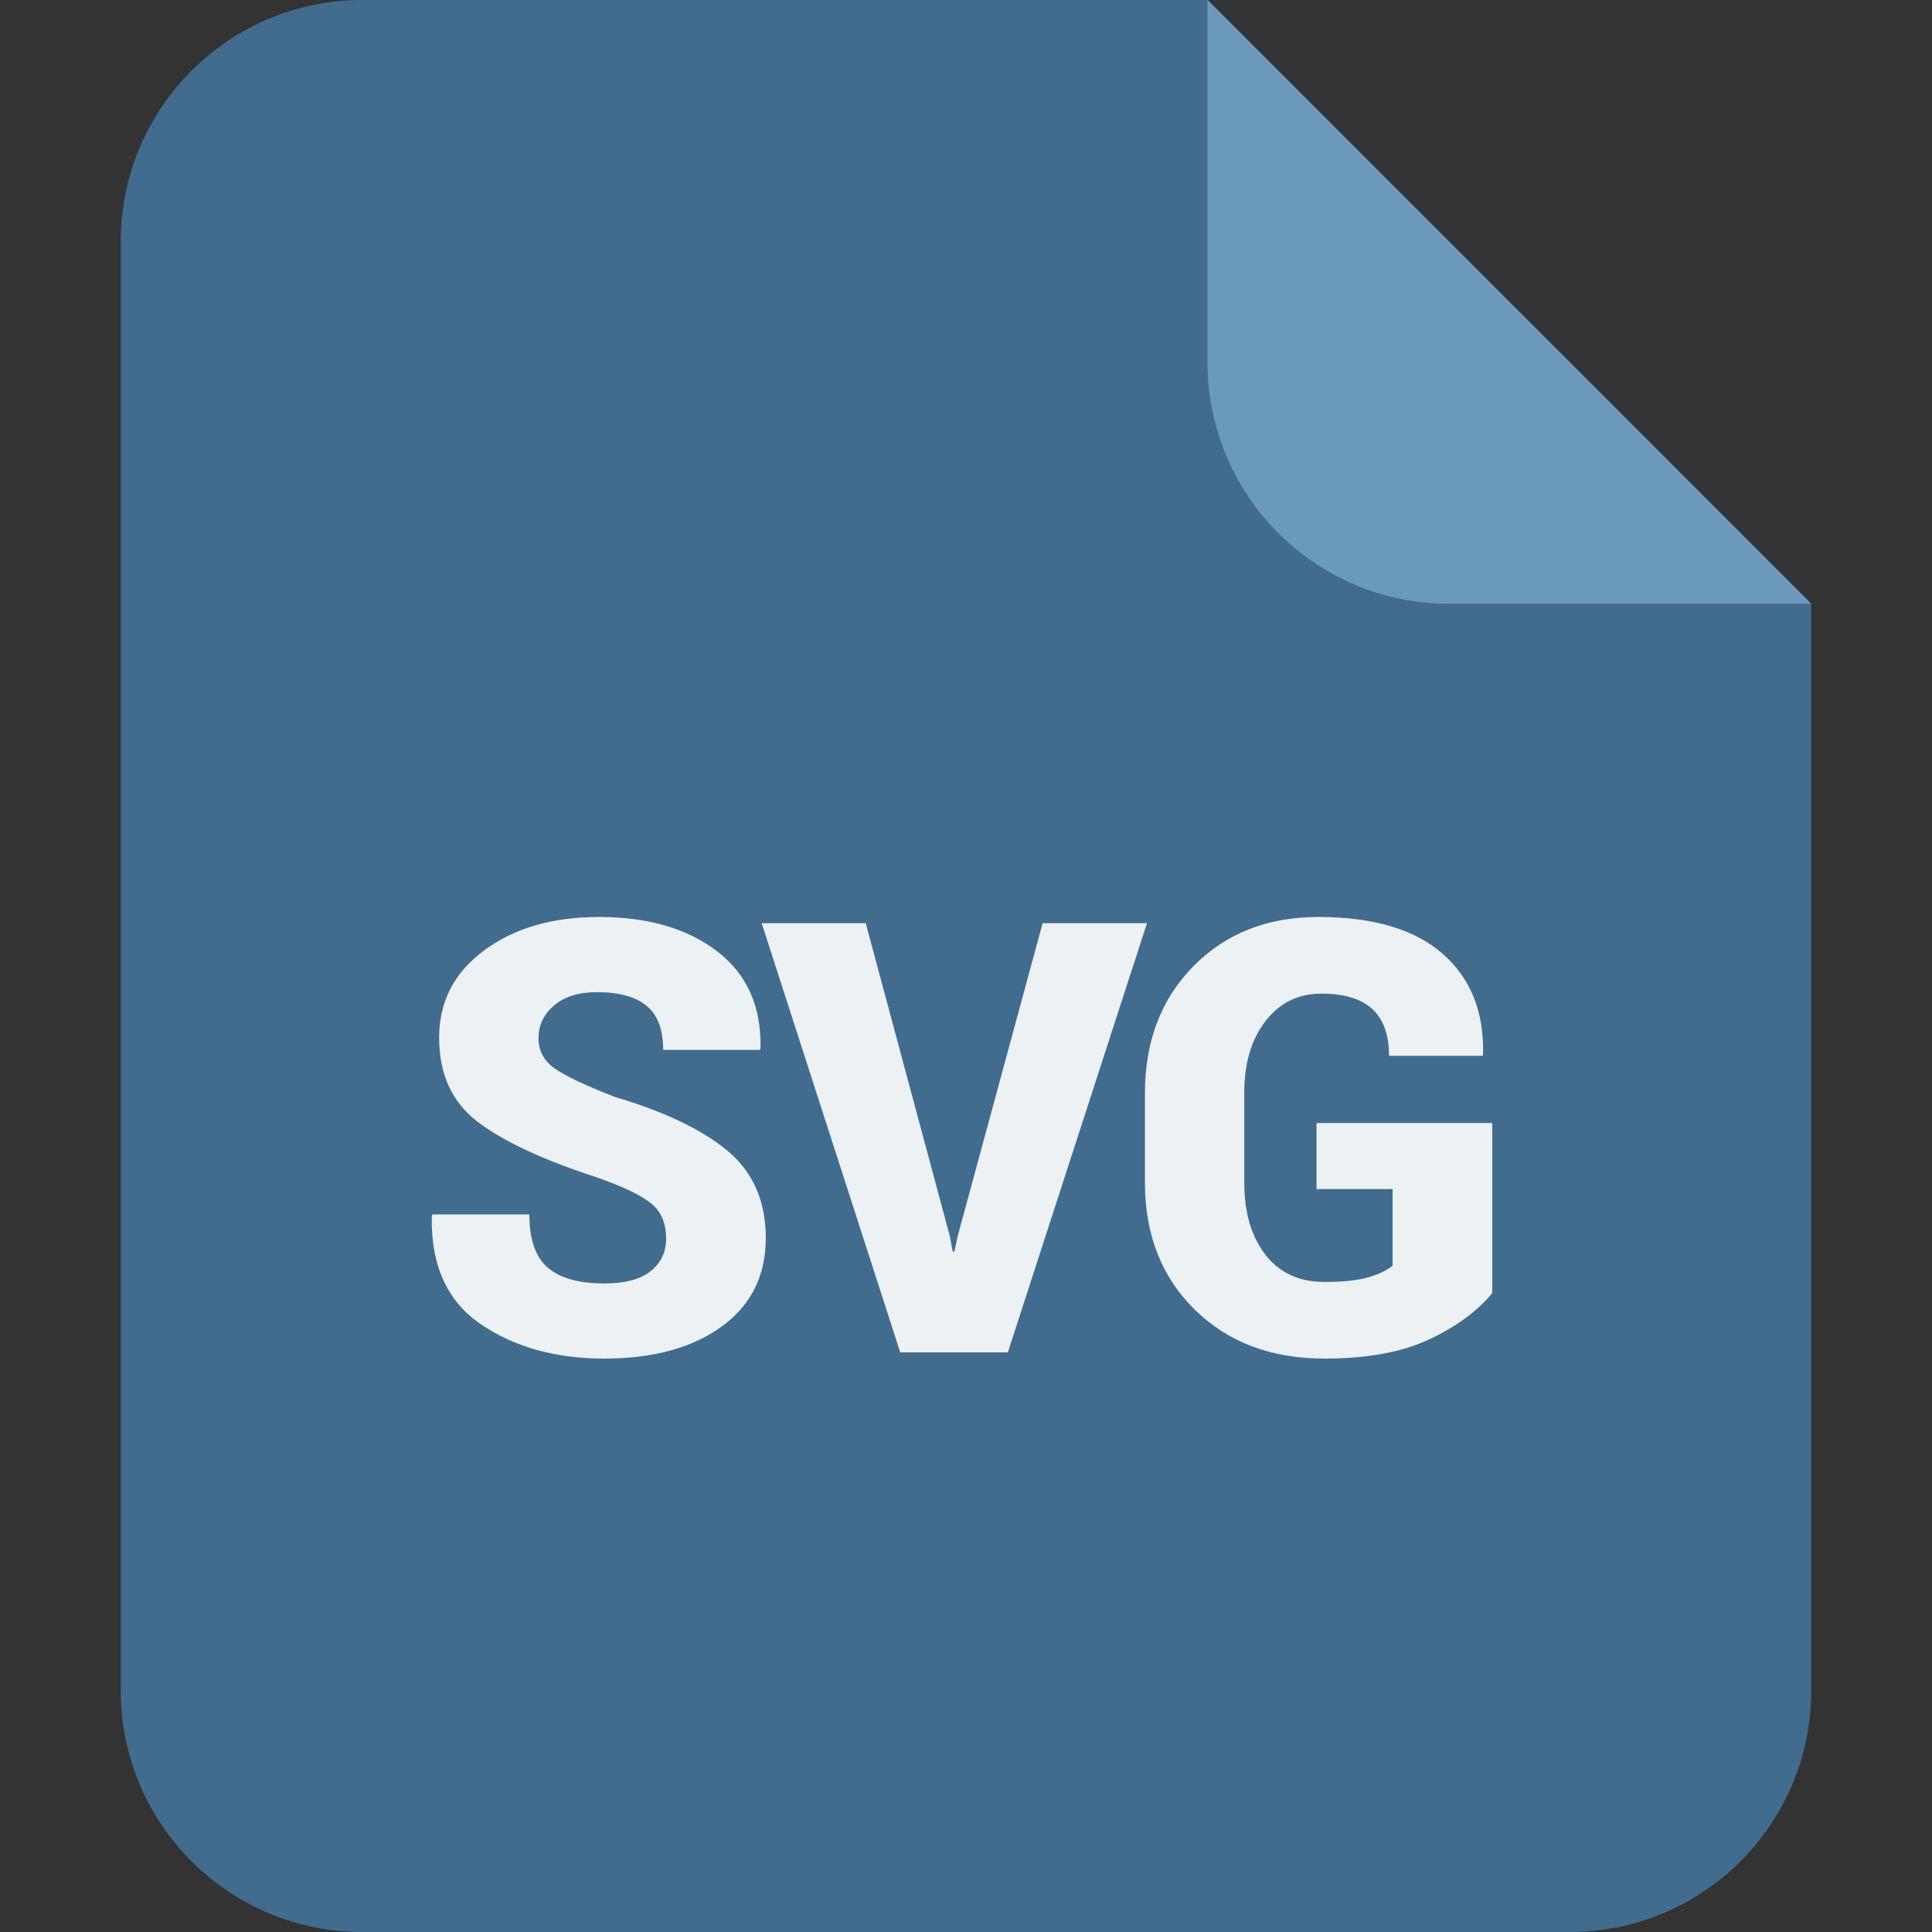 <svg t="1699011690984" class="icon" viewBox="0 0 1024 1024" version="1.1" xmlns="http://www.w3.org/2000/svg" p-id="7258" width="30" height="30"><rect x="0" y="0" width="1024" height="1024" fill="#333333" stroke="none"/><path d="M192 0h448.154L960 320v576c0 70.694-57.306 128-128 128H192C121.306 1024 64 966.694 64 896V128C64 57.306 121.306 0 192 0z" fill="#426C8D" p-id="7259"></path><path d="M640 0l320 320H768c-70.694 0-128-57.306-128-128V0z" fill="#6B99BC" p-id="7260"></path><path d="M320.256 720.077c25.83 0 46.566-5.645 62.182-16.947 15.629-11.302 23.437-26.957 23.437-46.95 0-19.584-6.758-35.008-20.301-46.259s-33.498-20.774-59.853-28.582c-15.514-6.054-26.112-11.072-31.795-15.078-5.67-4.019-8.512-9.344-8.512-16.026 0-6.874 2.765-12.646 8.282-17.344 5.517-4.685 13.069-7.027 22.656-7.027 11.776 0 20.57 2.432 26.406 7.27 5.837 4.838 8.742 12.621 8.742 23.36h51.251l0.32-0.947c0.512-22.08-7.142-39.194-22.976-51.328-15.834-12.134-36.71-18.202-62.656-18.202-24.576 0-44.838 5.888-60.774 17.664-15.936 11.776-23.91 27.187-23.91 46.246 0 19.482 6.848 34.394 20.544 44.762 13.696 10.368 34.662 20.134 62.899 29.299 13.952 4.902 23.59 9.51 28.902 13.824 5.312 4.326 7.962 10.547 7.962 18.688 0 7.066-2.701 12.8-8.115 17.178-5.414 4.378-13.645 6.566-24.691 6.566-13.44 0-23.411-2.79-29.926-8.371-6.502-5.568-9.766-14.976-9.766-28.198h-51.405l-0.307 0.934c-0.512 26.048 8.154 45.133 26.01 57.267 17.869 12.134 39.667 18.202 65.395 18.202zM534.17 716.8l73.754-227.494h-55.309l-45.158 166.4-1.562 7.654h-0.934l-1.562-8.282-44.544-165.773H403.712L477.146 716.8h57.024z m167.834 3.277c22.605 0 41.088-3.379 55.462-10.15 14.374-6.784 25.523-14.95 33.446-24.538v-90.15h-93.133v34.995h40.32v40.627c-3.238 2.611-7.642 4.685-13.21 6.246-5.568 1.562-13.197 2.355-22.886 2.355-13.44 0-23.885-4.826-31.334-14.464-7.45-9.626-11.174-22.362-11.174-38.195v-47.821c0-15.514 3.75-28.122 11.264-37.811 7.488-9.69 17.382-14.528 29.683-14.528 11.981 0 20.928 2.714 26.88 8.128 5.926 5.414 8.896 13.696 8.896 24.832h49.536l0.307-0.934c0.512-22.49-6.643-40.23-21.478-53.197-14.848-12.966-36.8-19.456-65.869-19.456-26.97 0-49.024 8.704-66.176 26.099-17.126 17.395-25.69 39.795-25.69 67.187v47.488c0 27.61 8.794 50.061 26.406 67.354 17.6 17.28 40.512 25.933 68.736 25.933z" fill="#FFFFFF" fill-opacity=".9" p-id="7261"></path></svg>